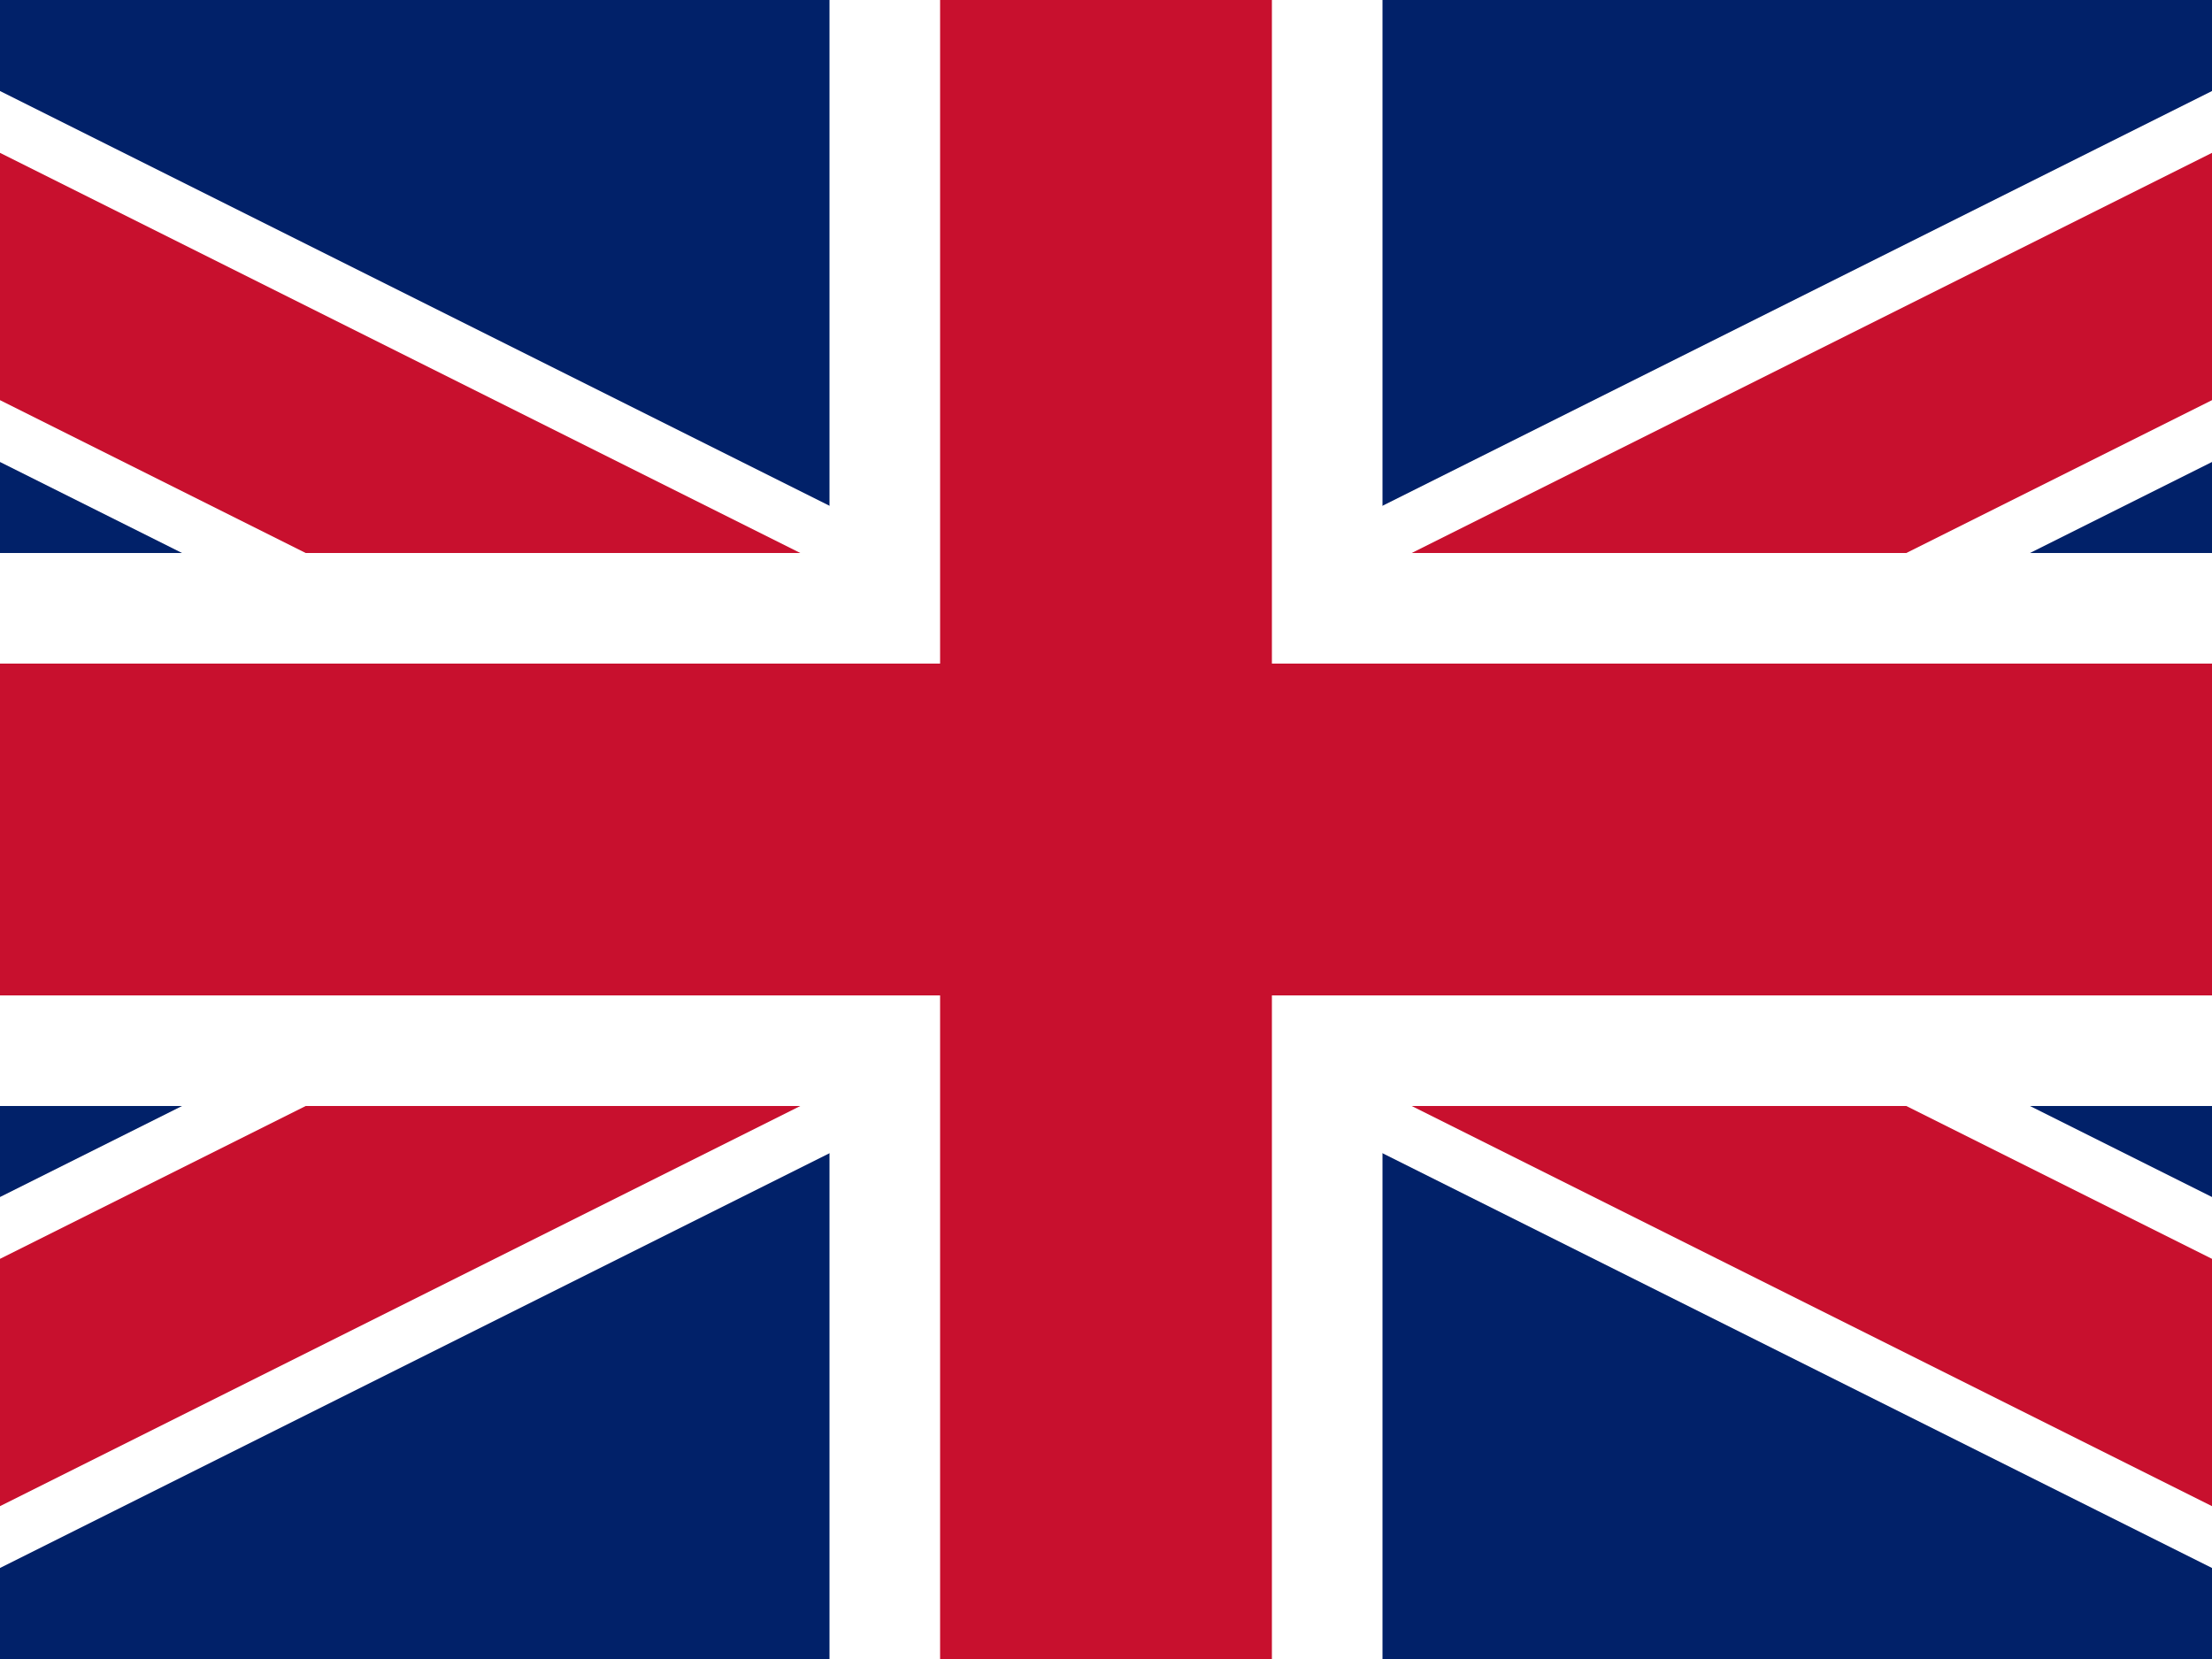 <svg xmlns="http://www.w3.org/2000/svg" viewBox="10 0 40 30" class="flag flag--en" data-v-5e4324d4=""><rect x="10" y="0" width="40" height="30" fill="#808080" stroke="none"/><clipPath><path d="M0,0 v30 h60 v-30 z"></path></clipPath> <clipPath><path d="M30,15 h30 v15 z v15 h-30 z h-30 v-15 z v-15 h30 z"></path></clipPath> <g clip-path="url(#s)"><path d="M0,0 v30 h60 v-30 z" fill="#012169"></path> <path d="M0,0 L60,30 M60,0 L0,30" stroke="#fff" stroke-width="6"></path> <path d="M0,0 L60,30 M60,0 L0,30" clip-path="url(#t)" stroke="#C8102E" stroke-width="4"></path> <path d="M30,0 v30 M0,15 h60" stroke="#fff" stroke-width="10"></path> <path d="M30,0 v30 M0,15 h60" stroke="#C8102E" stroke-width="6"></path></g></svg>
